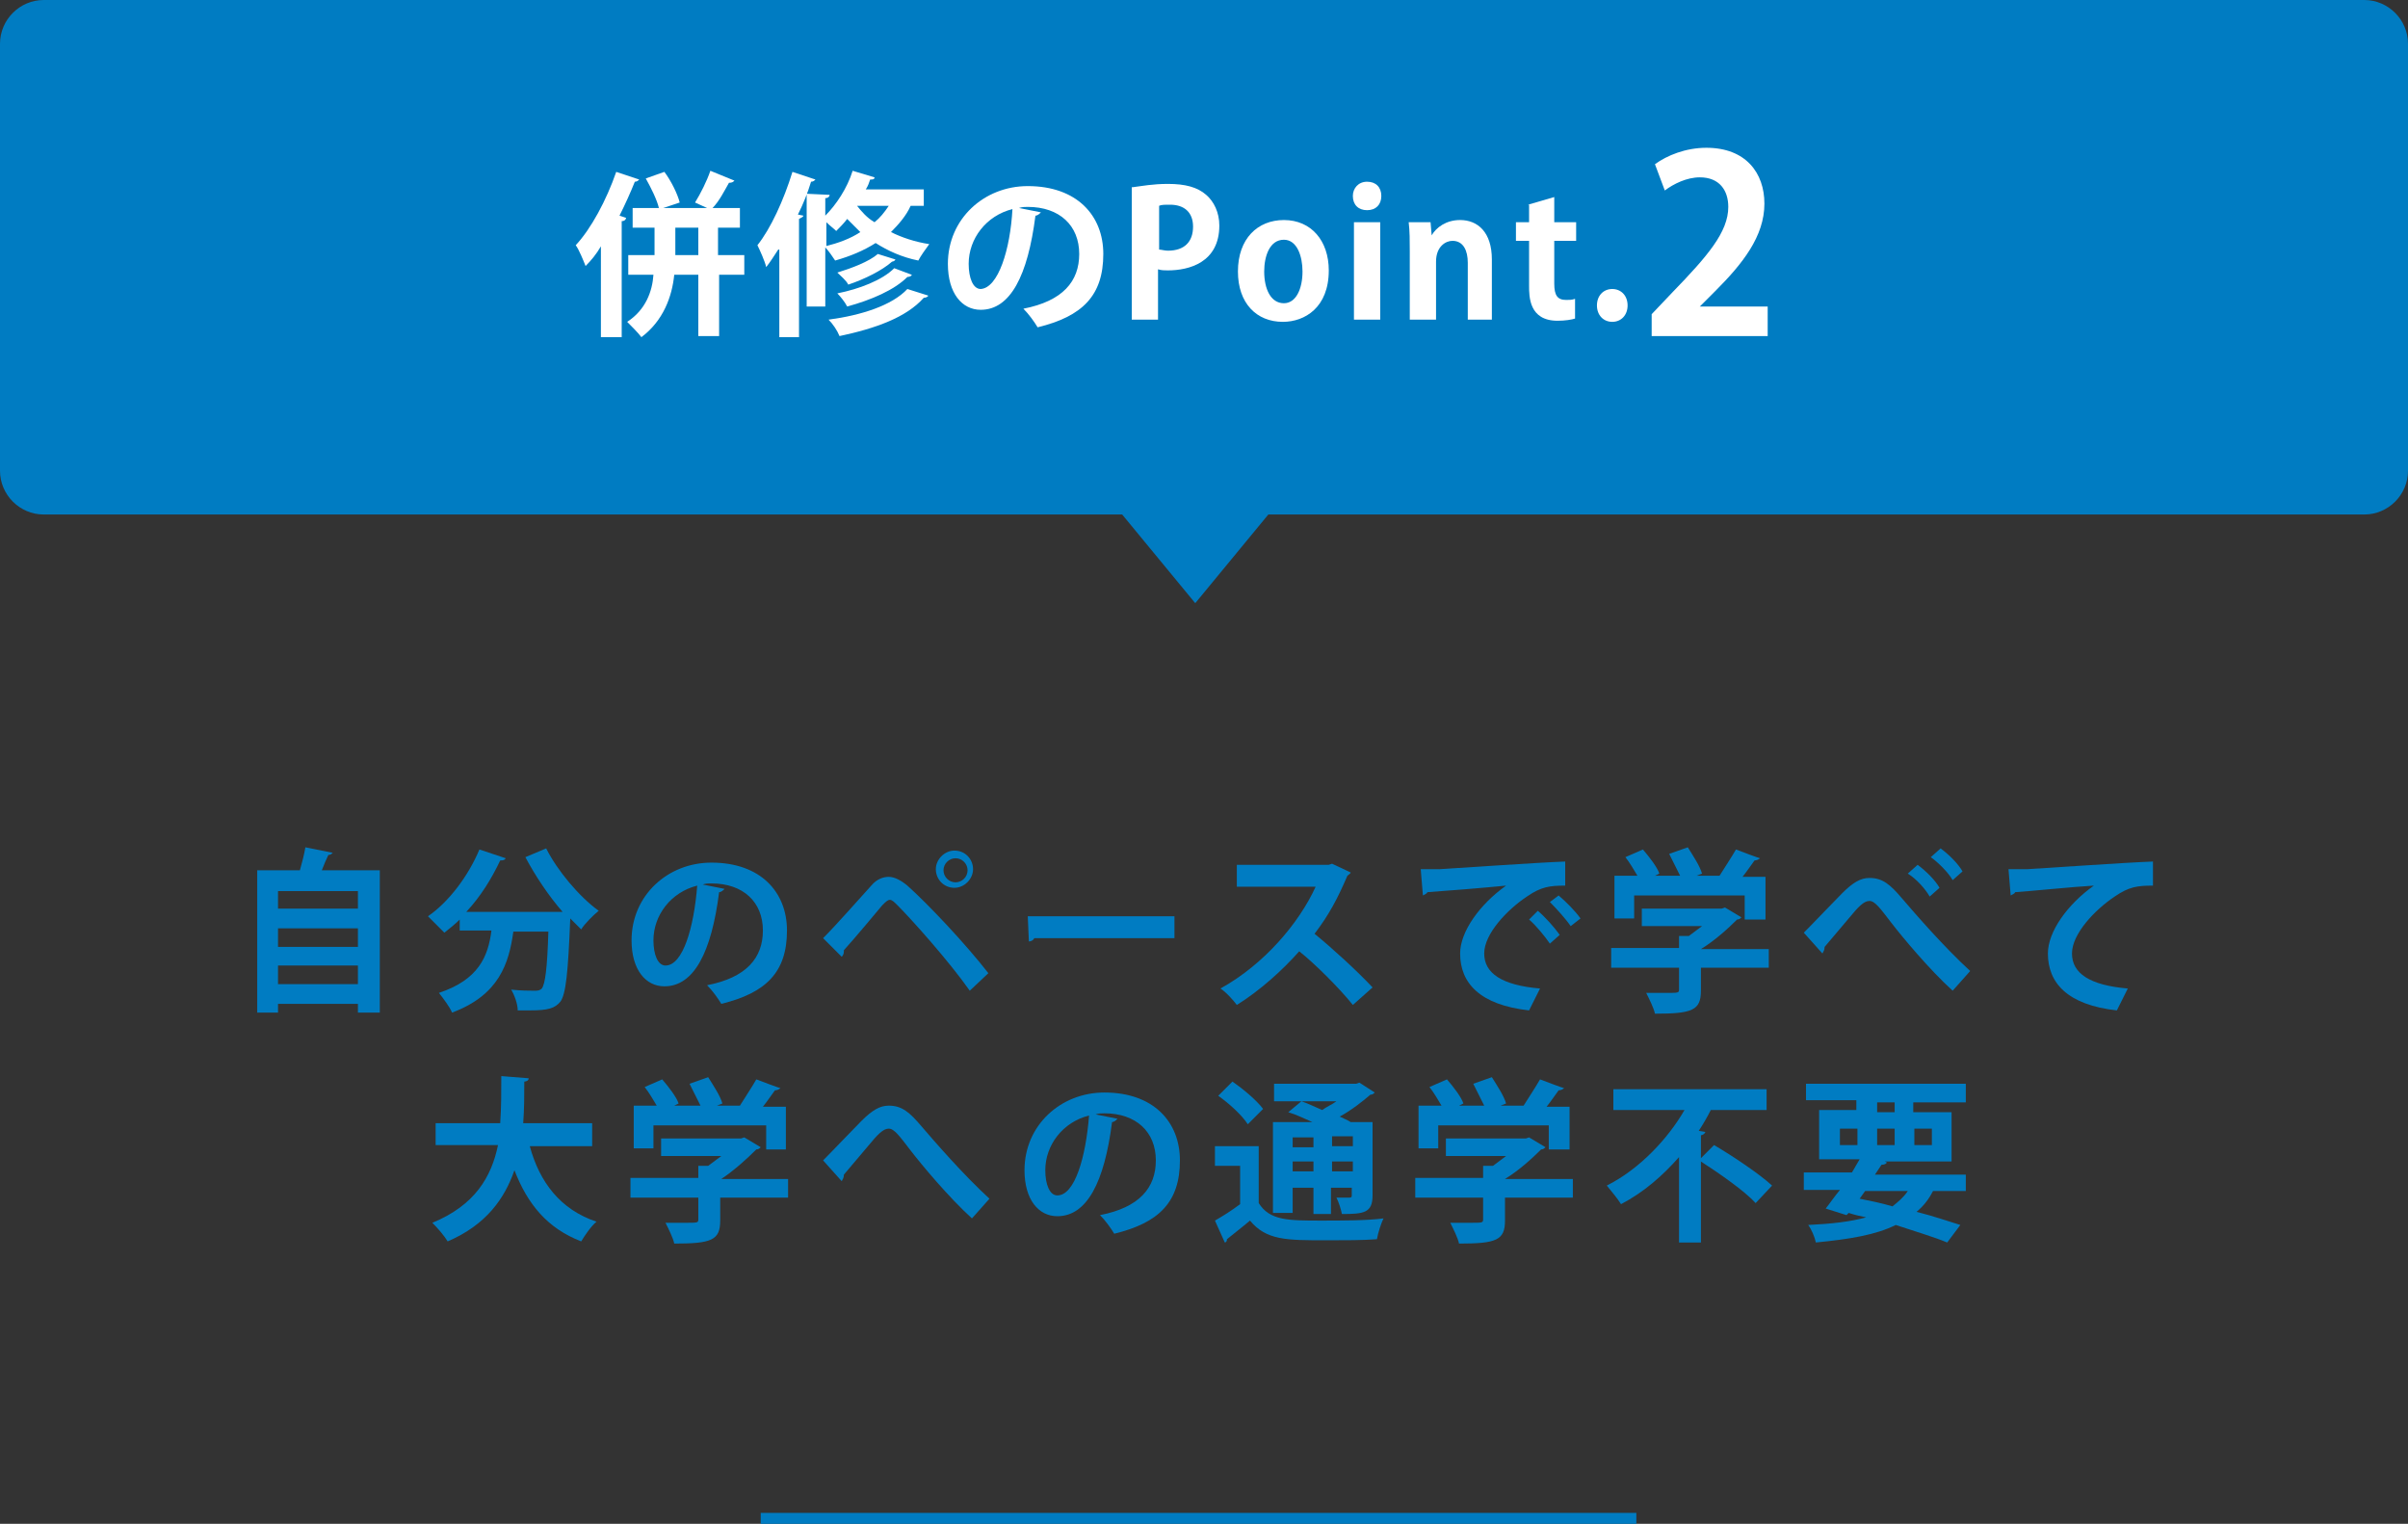 <?xml version="1.0" encoding="utf-8"?>
<!-- Generator: Adobe Illustrator 23.0.1, SVG Export Plug-In . SVG Version: 6.00 Build 0)  -->
<svg version="1.1" id="レイヤー_1" xmlns="http://www.w3.org/2000/svg" xmlns:xlink="http://www.w3.org/1999/xlink" x="0px"
	 y="0px" width="220px" height="139.2px" viewBox="0 0 220 139.2" enable-background="new 0 0 220 139.2" xml:space="preserve">
<rect x="0" y="0" width="220" height="139.2" fill="#333333" stroke="none"/>
<line fill="none" stroke="#007CC2" stroke-miterlimit="10" x1="69.5" y1="138.7" x2="149.5" y2="138.7"/>
<g>
	<path fill="#007CC2" d="M220,43c0,2.2-1.8,4-4,4H4c-2.2,0-4-1.8-4-4V4c0-2.2,1.8-4,4-4h212c2.2,0,4,1.8,4,4V43z"/>
</g>
<polygon fill="#007CC2" points="116.7,46 109.2,55.1 101.7,46 "/>
<g>
	<g>
		<path fill="#007CC2" d="M30.4,77.9c-0.1,0.1-0.2,0.2-0.4,0.2c-0.2,0.4-0.4,0.9-0.6,1.4h5.3v13h-2v-0.8h-7.3v0.8h-1.9v-13h3.9
			c0.2-0.7,0.4-1.5,0.5-2.1L30.4,77.9z M32.7,81.4h-7.3V83h7.3V81.4z M32.7,84.8h-7.3v1.7h7.3V84.8z M25.4,89.9h7.3v-1.7h-7.3V89.9z
			"/>
		<path fill="#007CC2" d="M51.4,83.3c-1.3-1.5-2.5-3.3-3.4-5l1.9-0.8c1,2,3,4.4,4.8,5.7c-0.5,0.4-1.3,1.2-1.6,1.7
			c-0.3-0.3-0.7-0.7-1-1c-0.2,5-0.4,6.9-0.9,7.6c-0.5,0.6-1.1,0.8-2.8,0.8c-0.4,0-0.7,0-1.1,0c0-0.6-0.3-1.4-0.6-1.9
			c0.9,0.1,1.7,0.1,2.1,0.1c0.3,0,0.5,0,0.7-0.2c0.3-0.4,0.5-1.8,0.6-5.2h-3.2c-0.4,2.9-1.3,5.8-5.6,7.4c-0.2-0.5-0.8-1.3-1.2-1.8
			c3.6-1.2,4.5-3.3,4.8-5.7H42V84c-0.4,0.4-0.9,0.8-1.4,1.2c-0.4-0.4-1.1-1.1-1.5-1.5c1.9-1.3,3.7-3.7,4.7-6.1l2.4,0.8
			c-0.1,0.2-0.3,0.2-0.5,0.2c-0.8,1.7-1.8,3.3-3.1,4.7h7.9l0.4,0L51.4,83.3z"/>
		<path fill="#007CC2" d="M66.2,81.2c-0.1,0.1-0.3,0.3-0.5,0.3c-0.7,5.5-2.3,8.6-5,8.6c-1.7,0-3-1.5-3-4.2c0-4.1,3.3-7.1,7.3-7.1
			c4.5,0,6.9,2.7,6.9,6.2c0,3.8-1.9,5.7-6,6.7c-0.3-0.5-0.8-1.2-1.3-1.7c3.6-0.7,5.1-2.5,5.1-5c0-2.6-1.8-4.3-4.7-4.3
			c-0.3,0-0.5,0-0.8,0.1L66.2,81.2z M63.7,80.9c-2.4,0.6-4,2.7-4,5c0,1.3,0.4,2.3,1.1,2.3C62.4,88.2,63.4,84.7,63.7,80.9z"/>
		<path fill="#007CC2" d="M75.2,85.7c1.2-1.2,3.4-3.7,4.4-4.8c0.5-0.6,1.1-0.8,1.6-0.8c0.5,0,1.1,0.3,1.7,0.8c1.9,1.7,5.3,5.3,7.4,8
			l-1.7,1.6c-1.9-2.7-5.3-6.5-6.6-7.8c-0.3-0.3-0.5-0.5-0.7-0.5c-0.2,0-0.4,0.2-0.7,0.5c-0.5,0.6-2.5,3-3.5,4.1c0,0.2,0,0.4-0.2,0.6
			L75.2,85.7z M87.2,77.7c1,0,1.7,0.8,1.7,1.7s-0.8,1.7-1.7,1.7c-1,0-1.7-0.8-1.7-1.7C85.5,78.5,86.3,77.7,87.2,77.7z M88.4,79.5
			c0-0.6-0.5-1.1-1.1-1.1c-0.6,0-1.1,0.5-1.1,1.1c0,0.6,0.5,1.1,1.1,1.1C87.9,80.6,88.4,80.1,88.4,79.5z"/>
		<path fill="#007CC2" d="M93.9,83.7h13.4v2H94.5c-0.1,0.2-0.3,0.3-0.5,0.3L93.9,83.7z"/>
		<path fill="#007CC2" d="M123.4,79.7c0,0.1-0.2,0.2-0.3,0.3c-0.9,2.1-1.7,3.6-3,5.3c1.6,1.3,3.9,3.4,5.3,4.9l-1.8,1.6
			c-1.2-1.5-3.5-3.8-4.9-4.9c-1.5,1.7-3.6,3.6-5.7,4.9c-0.3-0.4-1-1.2-1.5-1.5c4-2.2,7.2-6,8.7-9.3h-7.2V79h8.4l0.3-0.1L123.4,79.7z
			"/>
		<path fill="#007CC2" d="M129.8,79.4c0.5,0,1.2,0,1.7,0c1.8-0.1,8.8-0.6,11.5-0.7l0,2.2c-1.4,0-2.2,0.1-3.5,1
			c-1.8,1.2-3.9,3.4-3.9,5.2s1.6,2.9,5.1,3.2l-1,2c-4.5-0.5-6.3-2.5-6.3-5.2c0-2,1.8-4.5,4.2-6.2c-2,0.2-5.7,0.5-7.2,0.6
			c0,0.1-0.2,0.2-0.4,0.3L129.8,79.4z M140.5,83.2c0.7,0.6,1.5,1.5,2,2.2l-0.9,0.8c-0.4-0.6-1.3-1.7-1.9-2.2L140.5,83.2z
			 M142.4,81.8c0.7,0.6,1.5,1.4,2,2.1l-0.9,0.7c-0.4-0.6-1.3-1.6-1.9-2.2L142.4,81.8z"/>
		<path fill="#007CC2" d="M161.6,86.6v1.8h-6.2v2.1c0,1.8-0.8,2.1-4.2,2.1c-0.1-0.5-0.5-1.3-0.8-1.9c0.7,0,1.4,0,1.9,0
			c1,0,1.1,0,1.1-0.3v-2h-6.2v-1.8h6.2v-1.1l0.9,0c0.4-0.3,0.8-0.6,1.2-0.9h-5.5V83h7.3l0.3-0.1l1.5,0.9c-0.1,0.1-0.2,0.2-0.4,0.2
			c-0.8,0.8-2,1.9-3.3,2.7H161.6z M149.3,81.7v2.2h-1.8V80h2.1c-0.3-0.5-0.7-1.2-1.1-1.7l1.6-0.7c0.6,0.7,1.3,1.6,1.5,2.2l-0.4,0.2
			h2.3c-0.3-0.6-0.7-1.4-1-2l1.7-0.6c0.5,0.8,1.1,1.7,1.3,2.4L155,80h2.1c0.5-0.8,1.1-1.7,1.5-2.4c2.1,0.8,2.2,0.8,2.2,0.8
			c-0.1,0.1-0.3,0.2-0.5,0.2c-0.3,0.4-0.7,1-1.1,1.5h2.1v3.9h-1.9v-2.2H149.3z"/>
		<path fill="#007CC2" d="M164.8,85.2c0.9-0.9,2.7-2.8,3.5-3.6c1-1,1.7-1.4,2.5-1.4c1.2,0,1.9,0.6,3,1.9c1.2,1.4,3.8,4.4,6.2,6.6
			l-1.6,1.8c-2.1-1.9-4.6-4.9-5.6-6.2c-1-1.3-1.5-2-2-2c-0.5,0-1,0.5-1.9,1.6c-0.5,0.6-1.6,1.9-2.2,2.6c0,0.3-0.1,0.4-0.2,0.6
			L164.8,85.2z M175.2,79c0.8,0.6,1.6,1.4,2,2.1l-0.9,0.8c-0.4-0.7-1.2-1.6-2-2.1L175.2,79z M177.3,77.5c0.8,0.6,1.6,1.4,2,2.1
			l-0.9,0.8c-0.4-0.7-1.3-1.6-2-2.1L177.3,77.5z"/>
		<path fill="#007CC2" d="M183.5,79.4c0.5,0,1.2,0,1.7,0c1.8-0.1,8.8-0.6,11.5-0.7l0,2.2c-1.4,0-2.2,0.1-3.5,1
			c-1.8,1.2-3.9,3.4-3.9,5.2s1.6,2.9,5.1,3.2l-1,2c-4.5-0.5-6.3-2.5-6.3-5.2c0-2,1.8-4.5,4.2-6.2c-1.8,0.1-5.7,0.5-7.2,0.6
			c0,0.1-0.2,0.2-0.4,0.3L183.5,79.4z"/>
		<path fill="#007CC2" d="M54.1,104.7h-5.7c0.9,3.3,2.8,5.8,6.1,6.9c-0.5,0.4-1.1,1.3-1.4,1.8c-3.1-1.2-4.9-3.4-6.1-6.5
			c-0.9,2.6-2.6,5-6.1,6.5c-0.3-0.5-0.9-1.2-1.4-1.7c3.9-1.6,5.4-4.2,6-7.1h-5.7v-2h5.9c0.1-1.4,0.1-2.9,0.1-4.3l2.5,0.2
			c0,0.2-0.2,0.3-0.4,0.3c0,1.2,0,2.5-0.1,3.8h6.3V104.7z"/>
		<path fill="#007CC2" d="M72,107.6v1.8h-6.2v2.1c0,1.8-0.8,2.1-4.2,2.1c-0.1-0.5-0.5-1.3-0.8-1.9c0.7,0,1.4,0,1.9,0
			c1,0,1.1,0,1.1-0.3v-2h-6.2v-1.8h6.2v-1.1l0.9,0c0.4-0.3,0.8-0.6,1.2-0.9h-5.5V104h7.3l0.3-0.1l1.5,0.9c-0.1,0.1-0.2,0.2-0.4,0.2
			c-0.8,0.8-2,1.9-3.2,2.7H72z M59.7,102.7v2.2h-1.8V101H60c-0.3-0.5-0.7-1.2-1.1-1.7l1.6-0.7c0.6,0.7,1.3,1.6,1.5,2.2l-0.4,0.2H64
			c-0.3-0.6-0.7-1.4-1-2l1.7-0.6c0.5,0.8,1.1,1.7,1.3,2.4l-0.5,0.2h2.1c0.5-0.8,1.1-1.7,1.5-2.4c2.1,0.8,2.2,0.8,2.2,0.8
			c-0.1,0.1-0.3,0.2-0.5,0.2c-0.3,0.4-0.7,1-1.1,1.5h2.1v3.9H70v-2.2H59.7z"/>
		<path fill="#007CC2" d="M75.2,106c0.9-0.9,2.7-2.8,3.5-3.6c1-1,1.7-1.4,2.5-1.4c1.2,0,1.9,0.6,3,1.9c1.2,1.4,3.8,4.4,6.2,6.6
			l-1.6,1.8c-2.1-1.9-4.6-4.9-5.6-6.2c-1-1.3-1.5-2-2-2c-0.5,0-1,0.5-1.9,1.6c-0.5,0.6-1.6,1.9-2.2,2.6c0,0.3-0.1,0.4-0.2,0.6
			L75.2,106z"/>
		<path fill="#007CC2" d="M102.1,102.2c-0.1,0.1-0.3,0.3-0.5,0.3c-0.7,5.5-2.3,8.6-5,8.6c-1.7,0-3-1.5-3-4.2c0-4.1,3.3-7.1,7.3-7.1
			c4.5,0,6.9,2.7,6.9,6.2c0,3.8-1.9,5.7-6,6.7c-0.3-0.5-0.8-1.2-1.3-1.7c3.6-0.7,5.1-2.5,5.1-5c0-2.6-1.8-4.3-4.7-4.3
			c-0.3,0-0.5,0-0.8,0.1L102.1,102.2z M99.5,101.9c-2.4,0.6-4,2.7-4,5c0,1.3,0.4,2.3,1.1,2.3C98.2,109.2,99.2,105.7,99.5,101.9z"/>
		<path fill="#007CC2" d="M115,104.7v5.2c1,1.6,2.7,1.6,5.7,1.6c1.9,0,4.2,0,5.7-0.2c-0.2,0.4-0.5,1.3-0.6,1.9
			c-1.2,0.1-3,0.1-4.6,0.1c-3.7,0-5.5,0-7-1.8c-0.7,0.6-1.5,1.2-2.1,1.7c0,0.2-0.1,0.3-0.2,0.3l-0.9-2c0.7-0.4,1.5-0.9,2.3-1.5v-3.5
			H111v-1.8H115z M112.6,98.8c1,0.7,2.2,1.7,2.8,2.5l-1.4,1.4c-0.5-0.8-1.7-1.9-2.7-2.6L112.6,98.8z M118.1,108.4v2.4h-1.8v-8.3h3.6
			c-0.7-0.3-1.5-0.7-2.2-0.9l1.2-1c0.6,0.2,1.2,0.5,1.9,0.8c0.4-0.3,0.9-0.5,1.3-0.8h-5.7V99h7.5l0.3-0.1l1.4,0.9
			c-0.1,0.1-0.2,0.2-0.4,0.2c-0.7,0.6-1.7,1.4-2.8,2c0.4,0.2,0.7,0.3,1,0.5h2v6.7c0,1.6-0.8,1.7-2.8,1.7c-0.1-0.5-0.3-1.1-0.5-1.5
			c0.5,0,1.1,0,1.2,0c0.2,0,0.2-0.1,0.2-0.2v-0.7h-1.9v2.4H120v-2.4H118.1z M120,103.9h-1.9v0.9h1.9V103.9z M118.1,107h1.9v-0.9
			h-1.9V107z M123.6,104.7v-0.9h-1.9v0.9H123.6z M121.7,107h1.9v-0.9h-1.9V107z"/>
		<path fill="#007CC2" d="M143.7,107.6v1.8h-6.2v2.1c0,1.8-0.8,2.1-4.2,2.1c-0.1-0.5-0.5-1.3-0.8-1.9c0.7,0,1.4,0,1.9,0
			c1,0,1.1,0,1.1-0.3v-2h-6.2v-1.8h6.2v-1.1l0.9,0c0.4-0.3,0.8-0.6,1.2-0.9h-5.5V104h7.3l0.3-0.1l1.5,0.9c-0.1,0.1-0.2,0.2-0.4,0.2
			c-0.8,0.8-2,1.9-3.3,2.7H143.7z M131.4,102.7v2.2h-1.8V101h2.1c-0.3-0.5-0.7-1.2-1.1-1.7l1.6-0.7c0.6,0.7,1.3,1.6,1.5,2.2
			l-0.4,0.2h2.3c-0.3-0.6-0.7-1.4-1-2l1.7-0.6c0.5,0.8,1.1,1.7,1.3,2.4l-0.5,0.2h2.1c0.5-0.8,1.1-1.7,1.5-2.4
			c2.1,0.8,2.2,0.8,2.2,0.8c-0.1,0.1-0.3,0.2-0.5,0.2c-0.3,0.4-0.7,1-1.1,1.5h2.1v3.9h-1.9v-2.2H131.4z"/>
		<path fill="#007CC2" d="M155.4,105.8l1.2-1.2c1.7,1,4.1,2.6,5.3,3.7l-1.5,1.6c-1-1.1-3.3-2.7-5-3.8v7.4h-2v-7.8
			c-1.5,1.7-3.2,3.2-5.3,4.3c-0.3-0.5-0.9-1.2-1.3-1.7c3-1.5,5.6-4.3,7.1-6.9h-6.5v-1.9h14v1.9h-5.1c-0.3,0.6-0.7,1.3-1.1,1.9
			l0.6,0.1c0,0.1-0.2,0.3-0.4,0.3V105.8z"/>
		<path fill="#007CC2" d="M179.8,108.8h-3.2c-0.4,0.8-0.9,1.4-1.5,1.9c1.6,0.4,3,0.9,4,1.2l-1.2,1.6c-1.2-0.5-2.9-1-4.7-1.6
			c-1.8,0.9-4.2,1.3-7.3,1.6c-0.1-0.5-0.4-1.2-0.7-1.6c2.1-0.1,3.9-0.3,5.3-0.7c-0.5-0.1-1-0.2-1.6-0.4l-0.2,0.2l-1.9-0.6
			c0.4-0.5,0.8-1.1,1.3-1.7h-3.3v-1.6h4.4l0.7-1.2h-3.7v-4.5h3.4v-0.9H165V99h14.6v1.7h-4.8v0.9h3.5v4.5h-6.1l0.2,0.1
			c-0.1,0.1-0.2,0.2-0.5,0.2l-0.6,0.9h8.3V108.8z M168.1,103.1v1.5h1.6v-1.5H168.1z M170.4,108.8l-0.5,0.7c1,0.2,2,0.4,3,0.7
			c0.5-0.4,1-0.8,1.4-1.4H170.4z M171.5,100.7v0.9h1.6v-0.9H171.5z M171.5,104.6h1.6v-1.5h-1.6V104.6z M176.5,103.1h-1.6v1.5h1.6
			V103.1z"/>
	</g>
</g>
<g>
	<path fill="#FFFFFF" d="M54.9,22.5c-0.4,0.7-0.9,1.3-1.4,1.8c-0.2-0.5-0.6-1.5-0.9-1.9c1.4-1.5,2.8-4.1,3.7-6.7l2.1,0.7
		c-0.1,0.1-0.2,0.2-0.4,0.2c-0.4,1-0.9,2.1-1.4,3.1l0.6,0.2c0,0.1-0.1,0.3-0.4,0.3v10.6h-1.9V22.5z M68,23.3v1.8h-2.3v5.6h-1.9v-5.6
		h-2.2c-0.2,2-1,4.2-3,5.7c-0.3-0.4-0.9-1-1.3-1.4c1.7-1.1,2.3-2.8,2.4-4.3h-2.3v-1.8h2.4v-2.5h-2V19h2.4c-0.2-0.8-0.7-1.8-1.2-2.7
		l1.7-0.6c0.6,0.8,1.2,2,1.4,2.8L60.6,19h4l-1.1-0.5c0.5-0.8,1.1-2,1.4-2.9l2.2,0.9c-0.1,0.1-0.2,0.2-0.5,0.2
		c-0.4,0.7-0.9,1.7-1.5,2.3h2.5v1.8h-2v2.5H68z M61.7,23.3h2.1v-2.5h-2.1V23.3z"/>
	<path fill="#FFFFFF" d="M71.1,22.8c-0.4,0.6-0.7,1.1-1.1,1.6c-0.1-0.5-0.6-1.6-0.8-2c1.2-1.5,2.4-4.1,3.2-6.7l2.1,0.7
		c-0.1,0.1-0.2,0.2-0.4,0.2c-0.3,1-0.7,2-1.2,3l0.5,0.1c0,0.1-0.2,0.2-0.4,0.3v10.8h-1.8V22.8z M84.4,18.8h-1.2
		c-0.4,0.9-1.1,1.7-1.8,2.4c1,0.5,2.2,0.9,3.5,1.1c-0.3,0.4-0.8,1.1-1,1.5c-1.5-0.3-2.8-0.9-3.9-1.6c-1.1,0.7-2.3,1.2-3.7,1.6
		c-0.2-0.3-0.6-0.9-0.9-1.2V28h-1.7V17.7l2.1,0.1c0,0.1-0.1,0.3-0.4,0.3v1.6c1-1,2-2.5,2.5-4.1l2,0.6c0,0.2-0.2,0.2-0.4,0.2
		c-0.1,0.3-0.2,0.6-0.4,0.9h5.3V18.8z M75.4,22.5c1.2-0.3,2.3-0.7,3.2-1.3c-0.4-0.4-0.8-0.8-1.2-1.2c-0.3,0.4-0.7,0.8-1,1.1
		c-0.2-0.2-0.6-0.5-0.9-0.8V22.5z M84.8,27c0,0.1-0.2,0.2-0.4,0.2C82.8,29,80,30,76.7,30.7c-0.2-0.5-0.6-1.1-1-1.5
		c3-0.4,5.8-1.3,7.2-2.8L84.8,27z M81.8,23.7c0,0.1-0.2,0.2-0.3,0.2c-0.9,0.8-2.5,1.6-4,2.1c-0.2-0.4-0.7-0.8-1-1.1
		c1.3-0.4,2.9-1,3.7-1.7L81.8,23.7z M83.3,25.1c0,0.1-0.2,0.2-0.4,0.2c-1.2,1.2-3.3,2.1-5.5,2.7c-0.2-0.4-0.6-0.9-0.9-1.2
		c2-0.4,4.1-1.2,5.2-2.3L83.3,25.1z M78.3,18.8c0.4,0.5,0.9,1.1,1.6,1.5c0.5-0.4,0.9-0.9,1.3-1.5H78.3z"/>
	<path fill="#FFFFFF" d="M95.1,19.4c-0.1,0.1-0.3,0.3-0.5,0.3c-0.7,5.5-2.3,8.6-5,8.6c-1.7,0-3-1.5-3-4.2c0-4.1,3.3-7.1,7.3-7.1
		c4.5,0,6.9,2.7,6.9,6.2c0,3.8-1.9,5.7-6,6.7c-0.3-0.5-0.8-1.2-1.3-1.7c3.6-0.7,5.1-2.5,5.1-5c0-2.6-1.8-4.3-4.7-4.3
		c-0.3,0-0.5,0-0.8,0.1L95.1,19.4z M92.5,19.1c-2.4,0.6-4,2.7-4,5c0,1.3,0.4,2.3,1.1,2.3C91.2,26.3,92.3,22.8,92.5,19.1z"/>
	<path fill="#FFFFFF" d="M103.5,17.1c0.8-0.1,1.8-0.3,3.2-0.3c1.6,0,2.7,0.3,3.5,1c0.7,0.6,1.2,1.6,1.2,2.8c0,3.4-2.8,4.1-4.7,4.1
		c-0.3,0-0.6,0-0.9-0.1v4.6h-2.4V17.1z M105.9,22.8c0.2,0,0.5,0.1,0.8,0.1c1.5,0,2.3-0.8,2.3-2.2c0-1.3-0.8-2-2.1-2
		c-0.5,0-0.8,0-1,0.1V22.8z"/>
	<path fill="#FFFFFF" d="M121.4,24.7c0,3.4-2.2,4.7-4.2,4.7c-2.4,0-4.1-1.7-4.1-4.6c0-3,1.8-4.7,4.2-4.7
		C119.8,20.1,121.4,22,121.4,24.7z M117.3,21.9c-1.3,0-1.8,1.5-1.8,2.9c0,1.6,0.6,2.9,1.8,2.9c1.1,0,1.7-1.3,1.7-2.9
		C119,23.4,118.5,21.9,117.3,21.9z"/>
	<path fill="#FFFFFF" d="M124.9,19.2c-0.8,0-1.3-0.5-1.3-1.3c0-0.7,0.5-1.3,1.3-1.3c0.8,0,1.3,0.5,1.3,1.3
		C126.2,18.7,125.7,19.2,124.9,19.2z M126.1,29.2h-2.4v-8.9h2.4V29.2z"/>
	<path fill="#FFFFFF" d="M136.5,29.2h-2.4V24c0-1.1-0.4-2-1.4-2c-0.6,0-1.5,0.5-1.5,1.9v5.3h-2.4V23c0-1,0-1.9-0.1-2.7h2l0.1,1.2h0
		c0.4-0.7,1.3-1.4,2.6-1.4c1.6,0,2.9,1.1,2.9,3.6V29.2z"/>
	<path fill="#FFFFFF" d="M139.6,18.7L142,18v2.3h2v1.7h-2v3.9c0,1.1,0.3,1.5,1.1,1.5c0.3,0,0.5,0,0.8-0.1l0,1.8
		c-0.3,0.1-0.9,0.2-1.6,0.2c-2.6,0-2.6-2.2-2.6-3.2v-4.1h-1.2v-1.7h1.2V18.7z"/>
	<path fill="#FFFFFF" d="M145.9,27.9c0-0.9,0.6-1.5,1.4-1.5c0.8,0,1.4,0.6,1.4,1.5c0,0.9-0.6,1.5-1.4,1.5S145.9,28.8,145.9,27.9z"/>
	<path fill="#FFFFFF" d="M161.5,30.7h-10.6v-2l1.9-2c3.2-3.3,5.1-5.5,5.1-7.8c0-1.5-0.8-2.7-2.6-2.7c-1.2,0-2.4,0.6-3.2,1.2
		l-0.9-2.4c1.1-0.8,2.8-1.5,4.7-1.5c3.6,0,5.3,2.3,5.3,5.1c0,3-2,5.5-4.5,8l-1.4,1.4v0h6.2V30.7z"/>
</g>
</svg>
